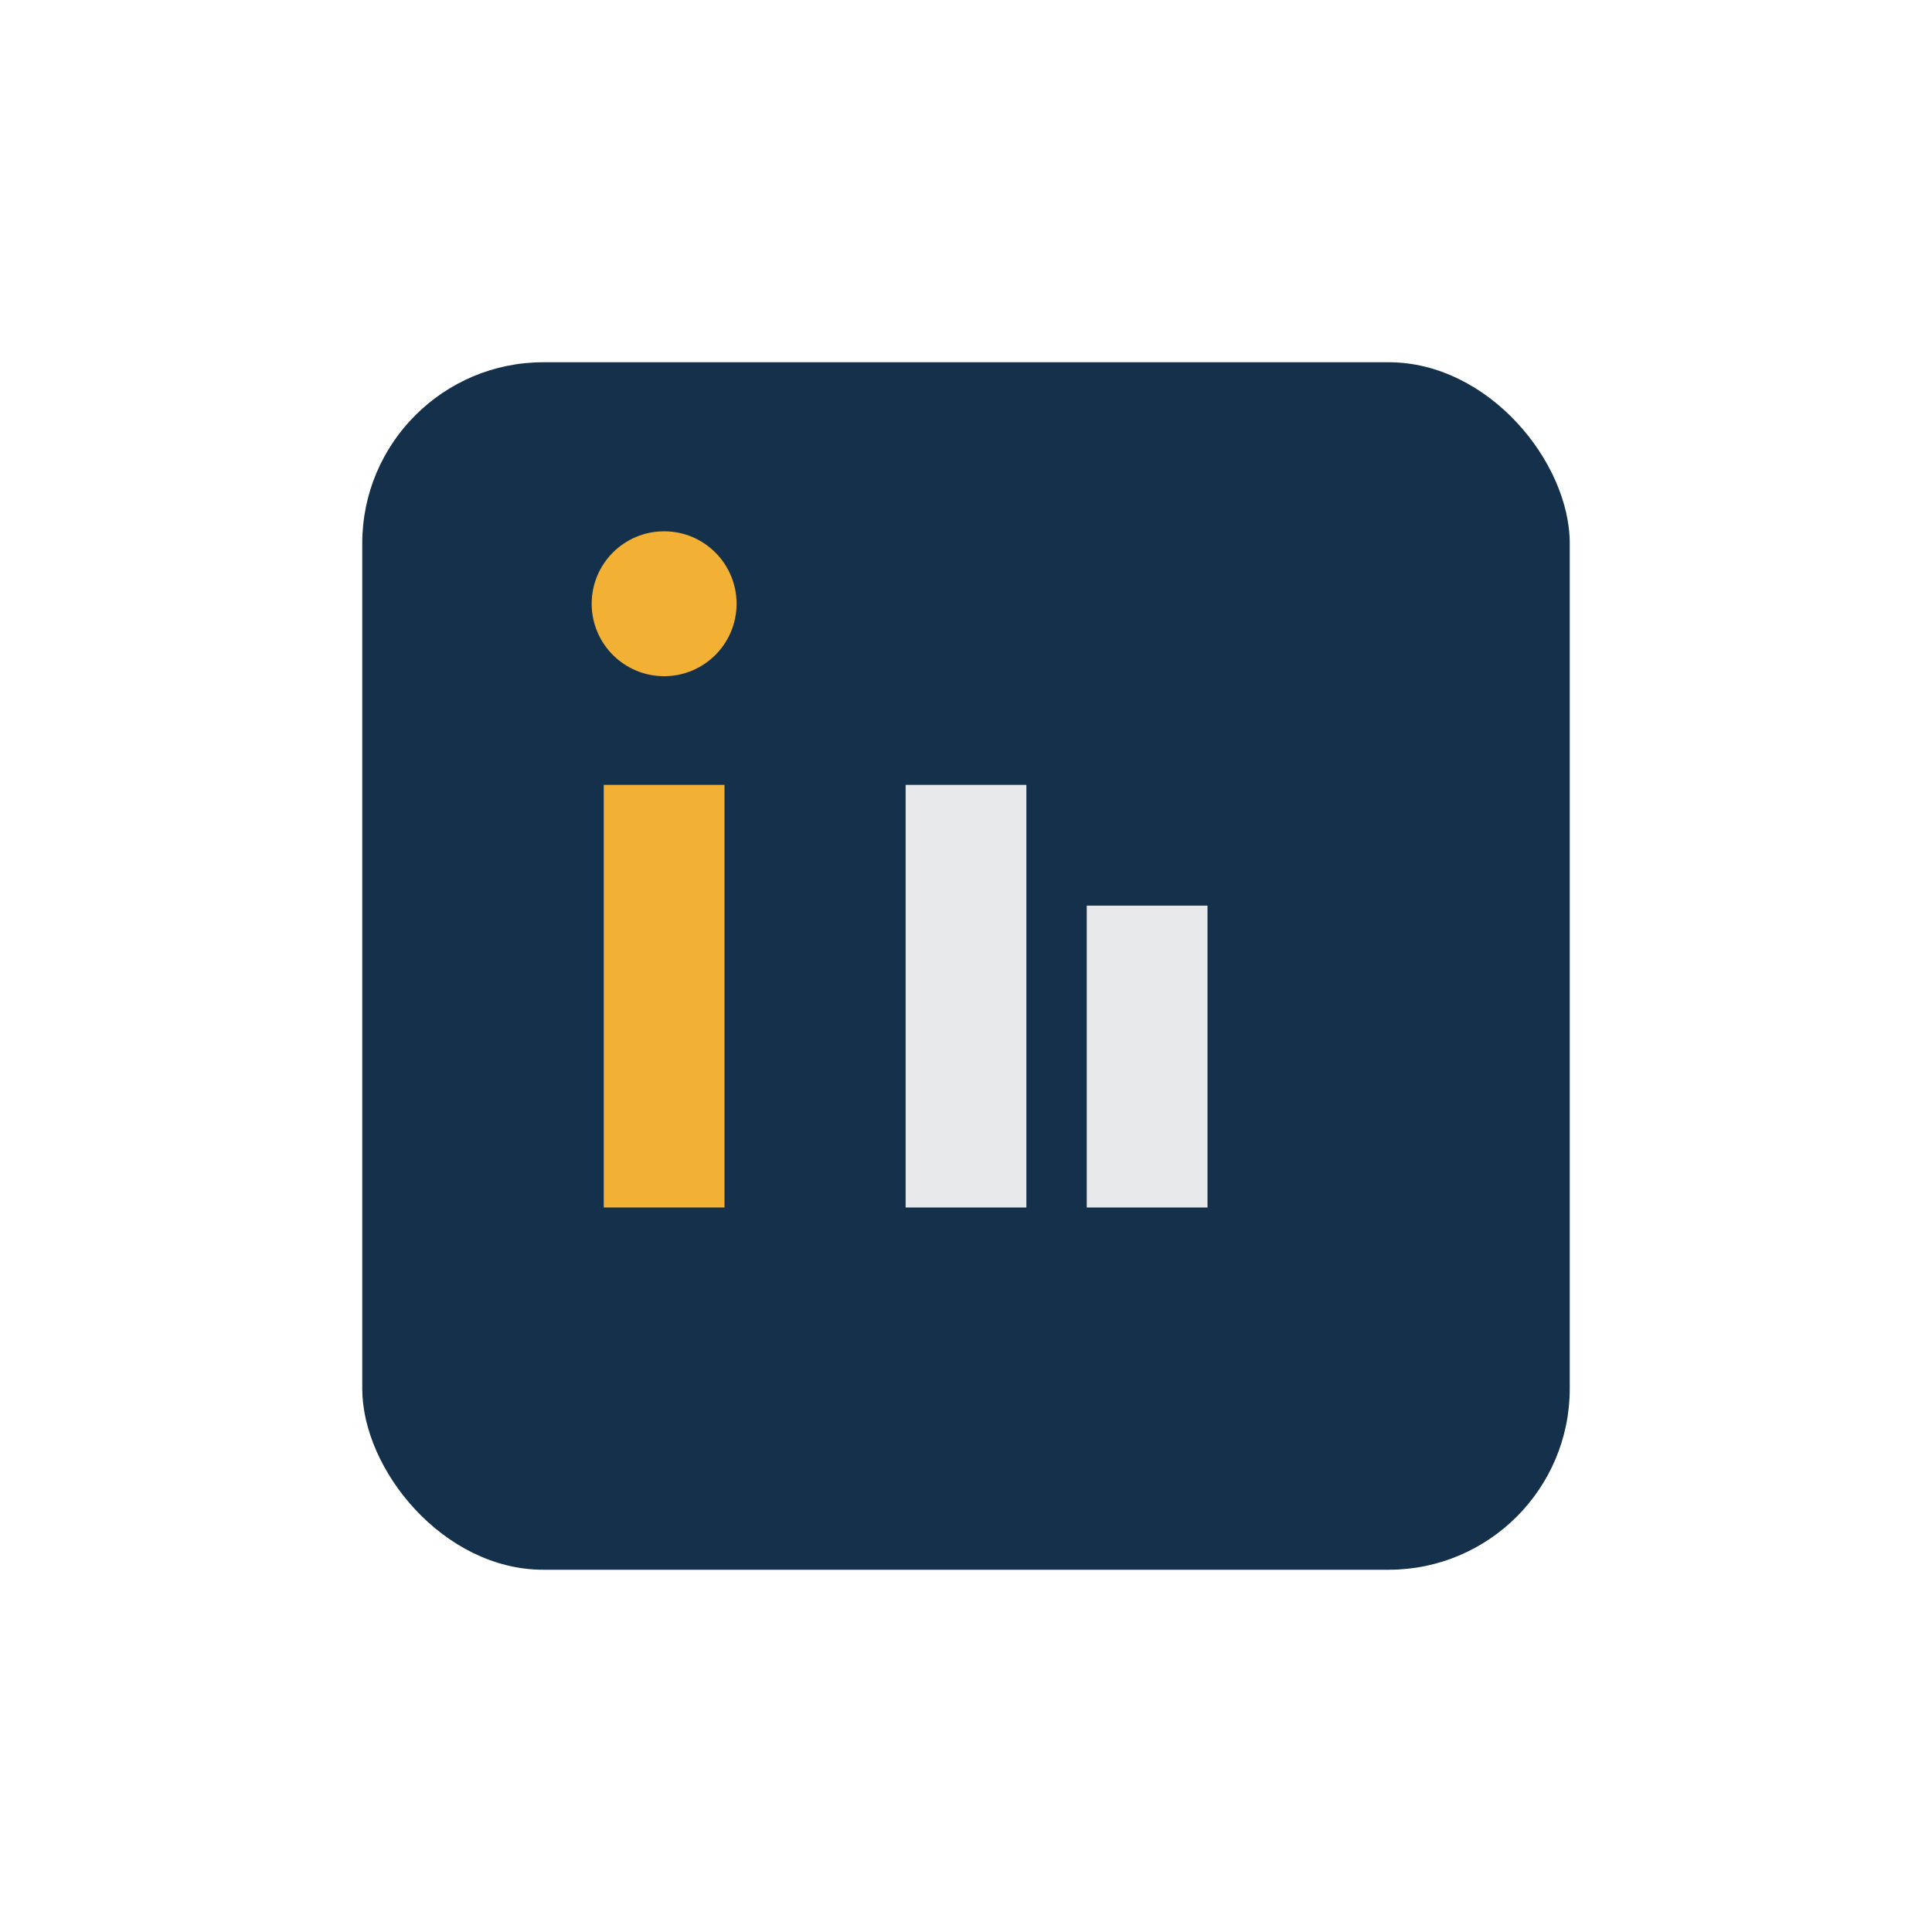 <?xml version="1.0" encoding="UTF-8"?>
<svg xmlns="http://www.w3.org/2000/svg" width="32" height="32" viewBox="0 0 32 32"><rect x="6" y="6" width="20" height="20" rx="3" fill="#15304A"/><rect x="10" y="13" width="2" height="7" fill="#F2B134"/><circle cx="11" cy="10" r="1.2" fill="#F2B134"/><rect x="15" y="13" width="2" height="7" fill="#E8E9EB"/><rect x="18" y="15" width="2" height="5" fill="#E8E9EB"/></svg>